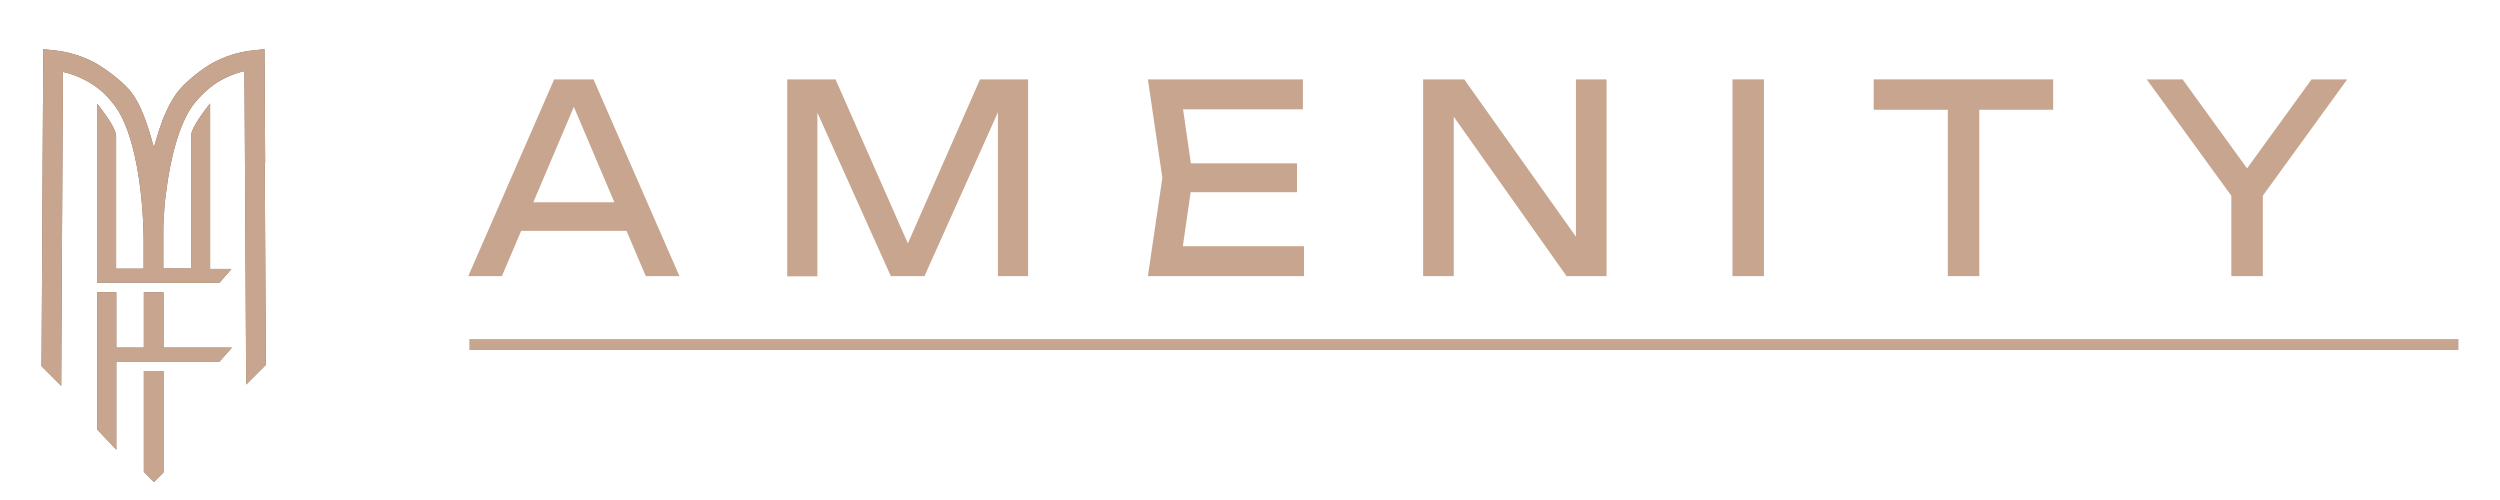 <?xml version="1.0" encoding="UTF-8"?>
<svg id="_レイヤー_2" data-name="レイヤー_2" xmlns="http://www.w3.org/2000/svg" width="40.35mm" height="8.07mm" viewBox="0 0 114.36 22.87">
  <defs>
    <style>
      .cls-1, .cls-2 {
        fill: none;
      }

      .cls-2 {
        stroke: #c8a58e;
        stroke-width: .5px;
      }

      .cls-3 {
        fill: #7a6052;
      }

      .cls-4 {
        fill: #c8a58e;
      }
    </style>
  </defs>
  <g id="Text">
    <g>
      <g>
        <path class="cls-4" d="M27.15,3.63l3.93,9h-1.54l-3.57-8.4h.56l-3.57,8.4h-1.54l3.93-9h1.8ZM23.35,10.56v-1.31h5.72v1.31h-5.72Z"/>
        <path class="cls-4" d="M47.03,3.63v9h-1.38V4.11l.45.02-3.81,8.5h-1.54l-3.81-8.48.45-.02v8.51h-1.38V3.63h2.21l3.67,8.32h-.72l3.66-8.32h2.21Z"/>
        <path class="cls-4" d="M54.56,8.13l-.58,4.02-.69-.89h6.36v1.37h-7.14l.66-4.5-.66-4.5h7.09v1.37h-6.3l.69-.89.58,4.02ZM59.33,7.47v1.32h-5.72v-1.32h5.72Z"/>
        <path class="cls-4" d="M72.68,11.67l-.59.07V3.63h1.4v9h-1.83l-5.74-8.11.58-.07v8.18h-1.4V3.63h1.88l5.71,8.04Z"/>
        <path class="cls-4" d="M79.25,3.63h1.44v9h-1.44V3.63Z"/>
        <path class="cls-4" d="M85.71,3.63h8.21v1.39h-8.21v-1.39ZM89.1,4.36h1.44v8.27h-1.44V4.36Z"/>
        <path class="cls-4" d="M98.21,3.63h1.63l3.34,4.61h-.78l3.34-4.61h1.63l-4.12,5.68h-.92s-4.13-5.68-4.13-5.68ZM102.07,12.63v-4.3h1.44v4.3h-1.44Z"/>
      </g>
      <g>
        <g>
          <polygon class="cls-3" points="6.58 21.58 7.04 22.05 7.48 21.61 7.48 16.97 6.58 16.97 6.58 21.58"/>
          <polygon class="cls-3" points="7.48 13.37 6.58 13.37 6.58 15.9 5.32 15.9 5.32 13.36 4.45 13.37 4.45 19.65 5.32 20.57 5.32 16.54 6.58 16.54 7.48 16.54 10.04 16.54 10.61 15.9 7.48 15.9 7.48 13.37"/>
          <path class="cls-3" d="M12.13,7.45l-.03-5.2-.5.05c-.66.07-1.28.26-1.84.56-.46.25-1.14.77-1.53,1.22-.25.28-.46.65-.63,1.04-.22.44-.41,1.11-.56,1.62-.21-.72-.52-1.95-1.15-2.66-.39-.44-1.11-.97-1.57-1.22-.57-.3-1.19-.49-1.84-.56l-.5-.05-.03,5.2-.05,9.3.9.9.06-11.11.02-3.25c.5.11.98.32,1.4.6.25.17.48.36.68.59.07.08.14.15.2.24.03.04.06.08.09.11.9,1.19,1.3,3.88,1.32,6.15v.11h0v1.2h0s-1.26,0-1.26,0v-6.07c0-.11-.06-.27-.15-.44-.25-.47-.72-1.04-.72-1.04v8.19h3.03s2.56.01,2.56.01l.56-.64h-.98v-7.57s-.39.48-.65.92c-.13.22-.22.42-.22.56v6.07h-1.27v-1.2h0v-.12s0-.05,0-.07c0-.06,0-.12,0-.18,0-.02,0-.04,0-.04,0-.24,0-.48.02-.71.02-.39.05-.76.1-1.11.2-1.65.62-3.22,1.25-4.06.04-.05.08-.1.12-.15.06-.07.12-.14.18-.2.21-.22.43-.42.67-.59.41-.28.87-.48,1.37-.6l.02,3.25.06,11.09.9-.9-.05-9.28Z"/>
        </g>
        <g>
          <polygon class="cls-4" points="6.58 21.58 7.04 22.05 7.48 21.61 7.48 16.97 6.58 16.97 6.58 21.58"/>
          <polygon class="cls-4" points="7.48 13.37 6.58 13.37 6.58 15.9 5.32 15.9 5.32 13.36 4.45 13.37 4.45 19.65 5.32 20.57 5.32 16.54 6.58 16.54 7.48 16.54 10.04 16.54 10.61 15.9 7.48 15.9 7.48 13.37"/>
          <path class="cls-4" d="M12.13,7.45l-.03-5.2-.5.05c-.66.07-1.28.26-1.84.56-.46.25-1.14.77-1.53,1.22-.25.28-.46.65-.63,1.04-.22.44-.41,1.11-.56,1.62-.21-.72-.52-1.95-1.15-2.66-.39-.44-1.11-.97-1.57-1.22-.57-.3-1.19-.49-1.84-.56l-.5-.05-.03,5.2-.05,9.3.9.9.06-11.11.02-3.25c.5.11.98.32,1.4.6.25.17.48.36.68.59.07.08.14.15.2.24.03.04.06.08.09.11.9,1.19,1.3,3.88,1.32,6.15v.11h0v1.2h0s-1.26,0-1.26,0v-6.07c0-.11-.06-.27-.15-.44-.25-.47-.72-1.04-.72-1.04v8.19h3.03s2.56.01,2.56.01l.56-.64h-.98v-7.57s-.39.48-.65.92c-.13.22-.22.42-.22.56v6.07h-1.27v-1.2h0v-.12s0-.05,0-.07c0-.06,0-.12,0-.18,0-.02,0-.04,0-.04,0-.24,0-.48.02-.71.02-.39.05-.76.1-1.11.2-1.65.62-3.22,1.25-4.06.04-.05.08-.1.12-.15.06-.07.12-.14.18-.2.21-.22.43-.42.67-.59.41-.28.87-.48,1.37-.6l.02,3.25.06,11.09.9-.9-.05-9.28Z"/>
        </g>
      </g>
      <line class="cls-2" x1="21.47" y1="15.76" x2="112.46" y2="15.76"/>
    </g>
    <rect class="cls-1" width="114.36" height="22.87"/>
  </g>
</svg>